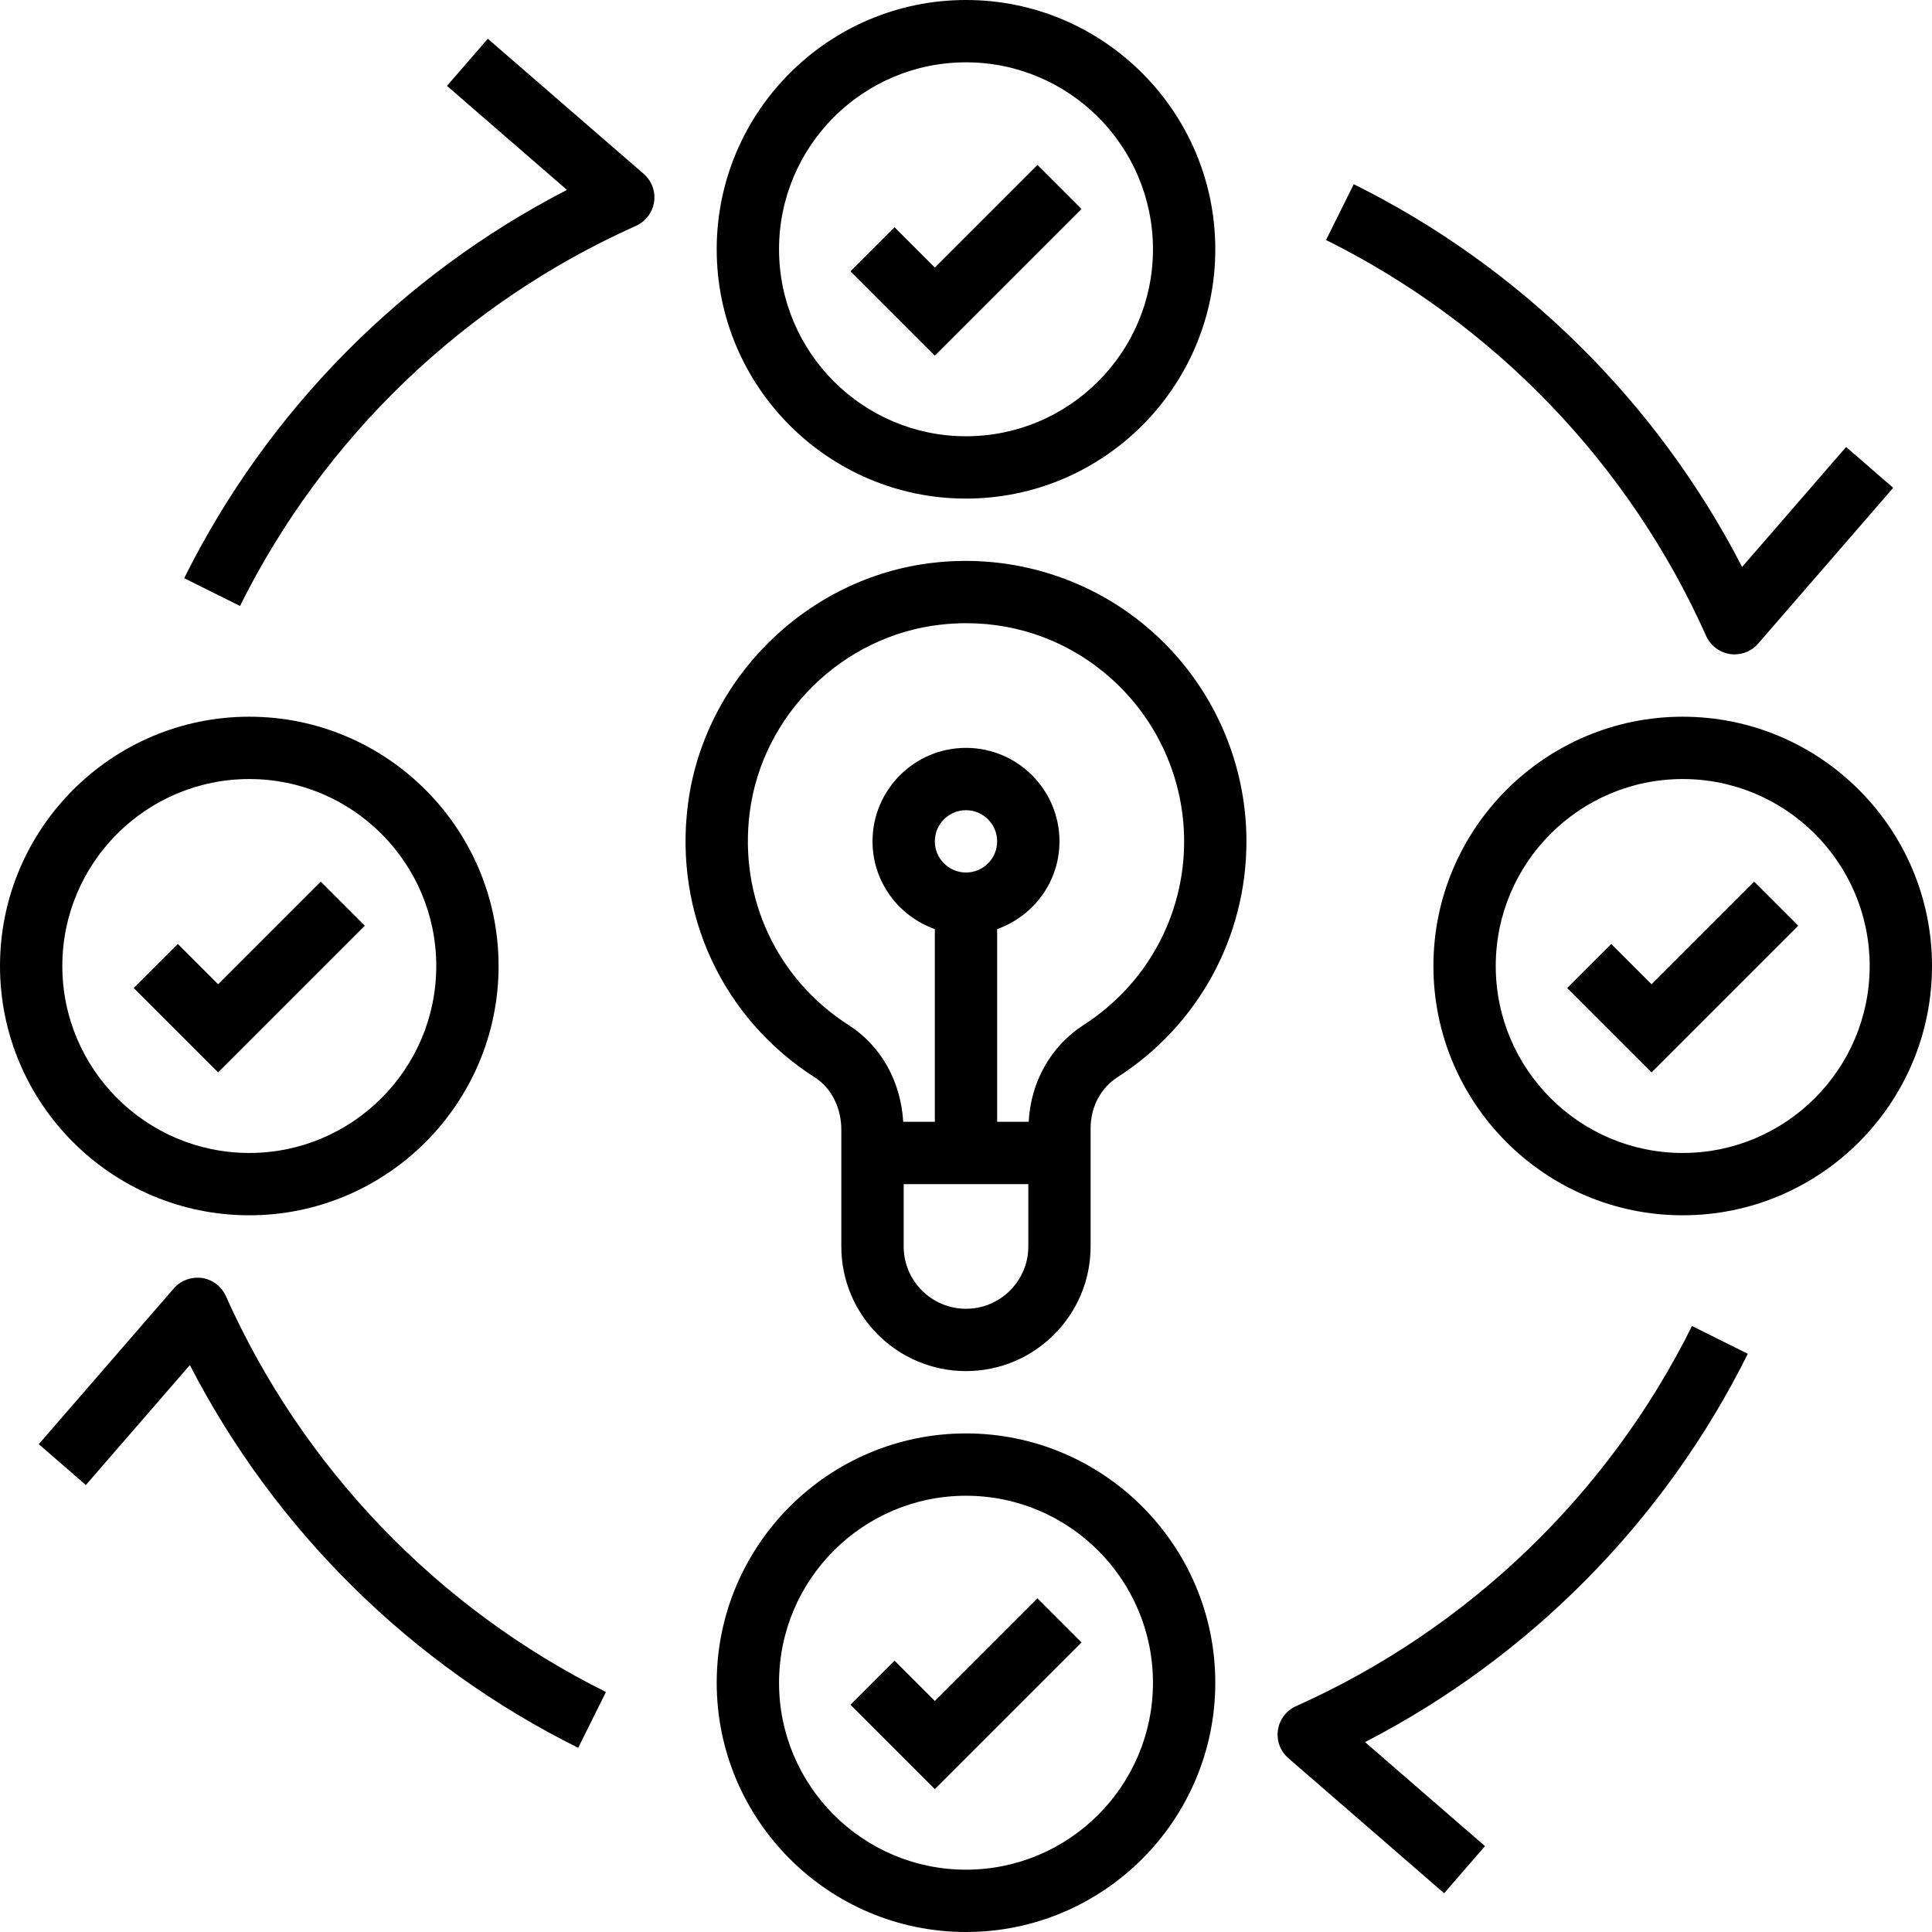 <svg xmlns="http://www.w3.org/2000/svg" version="1.1" xmlns:xlink="http://www.w3.org/1999/xlink" xmlns:svgjs="http://svgjs.com/svgjs" x="0" y="0" viewBox="0 0 62 62" style="enable-background:new 0 0 512 512" xml:space="preserve" class=""><g><g xmlns="http://www.w3.org/2000/svg"><path d="m31 46c-4.411 0-8 3.589-8 8s3.589 8 8 8 8-3.589 8-8-3.589-8-8-8zm0 14c-3.309 0-6-2.691-6-6s2.691-6 6-6 6 2.691 6 6-2.691 6-6 6z" fill="currentColor" data-original="#000000" class=""/><path d="m31 16c4.411 0 8-3.589 8-8s-3.589-8-8-8-8 3.589-8 8 3.589 8 8 8zm0-14c3.309 0 6 2.691 6 6s-2.691 6-6 6-6-2.691-6-6 2.691-6 6-6z" fill="currentColor" data-original="#000000" class=""/><path d="m36.994 20.286c-1.909-1.706-4.474-2.522-7.04-2.227-4.05.458-7.364 3.724-7.879 7.763-.447 3.509 1.118 6.866 4.084 8.761.518.331.84.97.84 1.667v3.75c0 2.206 1.794 4 4 4s4-1.794 4-4v-3.791c0-.68.322-1.293.862-1.64 2.592-1.666 4.139-4.496 4.139-7.569 0-2.561-1.096-5.007-3.006-6.714zm-5.994 21.714c-1.103 0-2-.897-2-2v-2h4v2c0 1.103-.897 2-2 2zm-1-15c0-.552.449-1 1-1s1 .448 1 1-.449 1-1 1-1-.448-1-1zm4.78 5.888c-1.057.679-1.703 1.833-1.768 3.112h-1.012v-6.184c1.161-.414 2-1.514 2-2.816 0-1.654-1.346-3-3-3s-3 1.346-3 3c0 1.302.839 2.402 2 2.816v6.184h-1.015c-.074-1.291-.711-2.439-1.749-3.103-2.308-1.475-3.526-4.088-3.177-6.822.399-3.137 2.974-5.673 6.12-6.028.278-.032.555-.048.829-.048 1.725 0 3.353.617 4.653 1.778 1.486 1.328 2.339 3.232 2.339 5.223 0 2.39-1.204 4.591-3.22 5.888z" fill="currentColor" data-original="#000000" class=""/><path d="m30 54.586-1.293-1.293-1.414 1.414 2.707 2.707 4.707-4.707-1.414-1.414z" fill="currentColor" data-original="#000000" class=""/><path d="m54 23c-4.411 0-8 3.589-8 8s3.589 8 8 8 8-3.589 8-8-3.589-8-8-8zm0 14c-3.309 0-6-2.691-6-6s2.691-6 6-6 6 2.691 6 6-2.691 6-6 6z" fill="currentColor" data-original="#000000" class=""/><path d="m53 31.586-1.293-1.293-1.414 1.414 2.707 2.707 4.707-4.707-1.414-1.414z" fill="currentColor" data-original="#000000" class=""/><path d="m8 39c4.411 0 8-3.589 8-8s-3.589-8-8-8-8 3.589-8 8 3.589 8 8 8zm0-14c3.309 0 6 2.691 6 6s-2.691 6-6 6-6-2.691-6-6 2.691-6 6-6z" fill="currentColor" data-original="#000000" class=""/><path d="m11.707 29.707-1.414-1.414-3.293 3.293-1.293-1.293-1.414 1.414 2.707 2.707z" fill="currentColor" data-original="#000000" class=""/><path d="m34.707 6.707-1.414-1.414-3.293 3.293-1.293-1.293-1.414 1.414 2.707 2.707z" fill="currentColor" data-original="#000000" class=""/><path d="m41.592 54.752c-.312.14-.531.429-.582.767-.05.338.076.678.334.902l5 4.335 1.311-1.512-3.85-3.338c5.295-2.729 9.622-7.105 12.284-12.461l-1.791-.891c-2.686 5.406-7.198 9.738-12.706 12.198z" fill="currentColor" data-original="#000000" class=""/><path d="m54.752 20.408c.14.312.429.531.767.581.048.007.097.011.146.011.288 0 .564-.124.755-.345l4.335-5-1.511-1.311-3.338 3.85c-2.729-5.295-7.105-9.622-12.462-12.283l-.89 1.791c5.406 2.686 9.738 7.198 12.198 12.706z" fill="currentColor" data-original="#000000" class=""/><path d="m15.655 1.244-1.311 1.512 3.85 3.338c-5.294 2.728-9.621 7.105-12.283 12.461l1.791.891c2.686-5.406 7.198-9.738 12.706-12.198.312-.14.531-.429.582-.767.05-.338-.076-.678-.334-.902z" fill="currentColor" data-original="#000000" class=""/><path d="m7.248 41.592c-.14-.312-.429-.531-.767-.581-.335-.044-.678.076-.902.334l-4.335 5 1.511 1.311 3.338-3.85c2.729 5.295 7.105 9.622 12.462 12.283l.89-1.791c-5.405-2.686-9.737-7.198-12.197-12.706z" fill="currentColor" data-original="#000000" class=""/></g></g></svg>